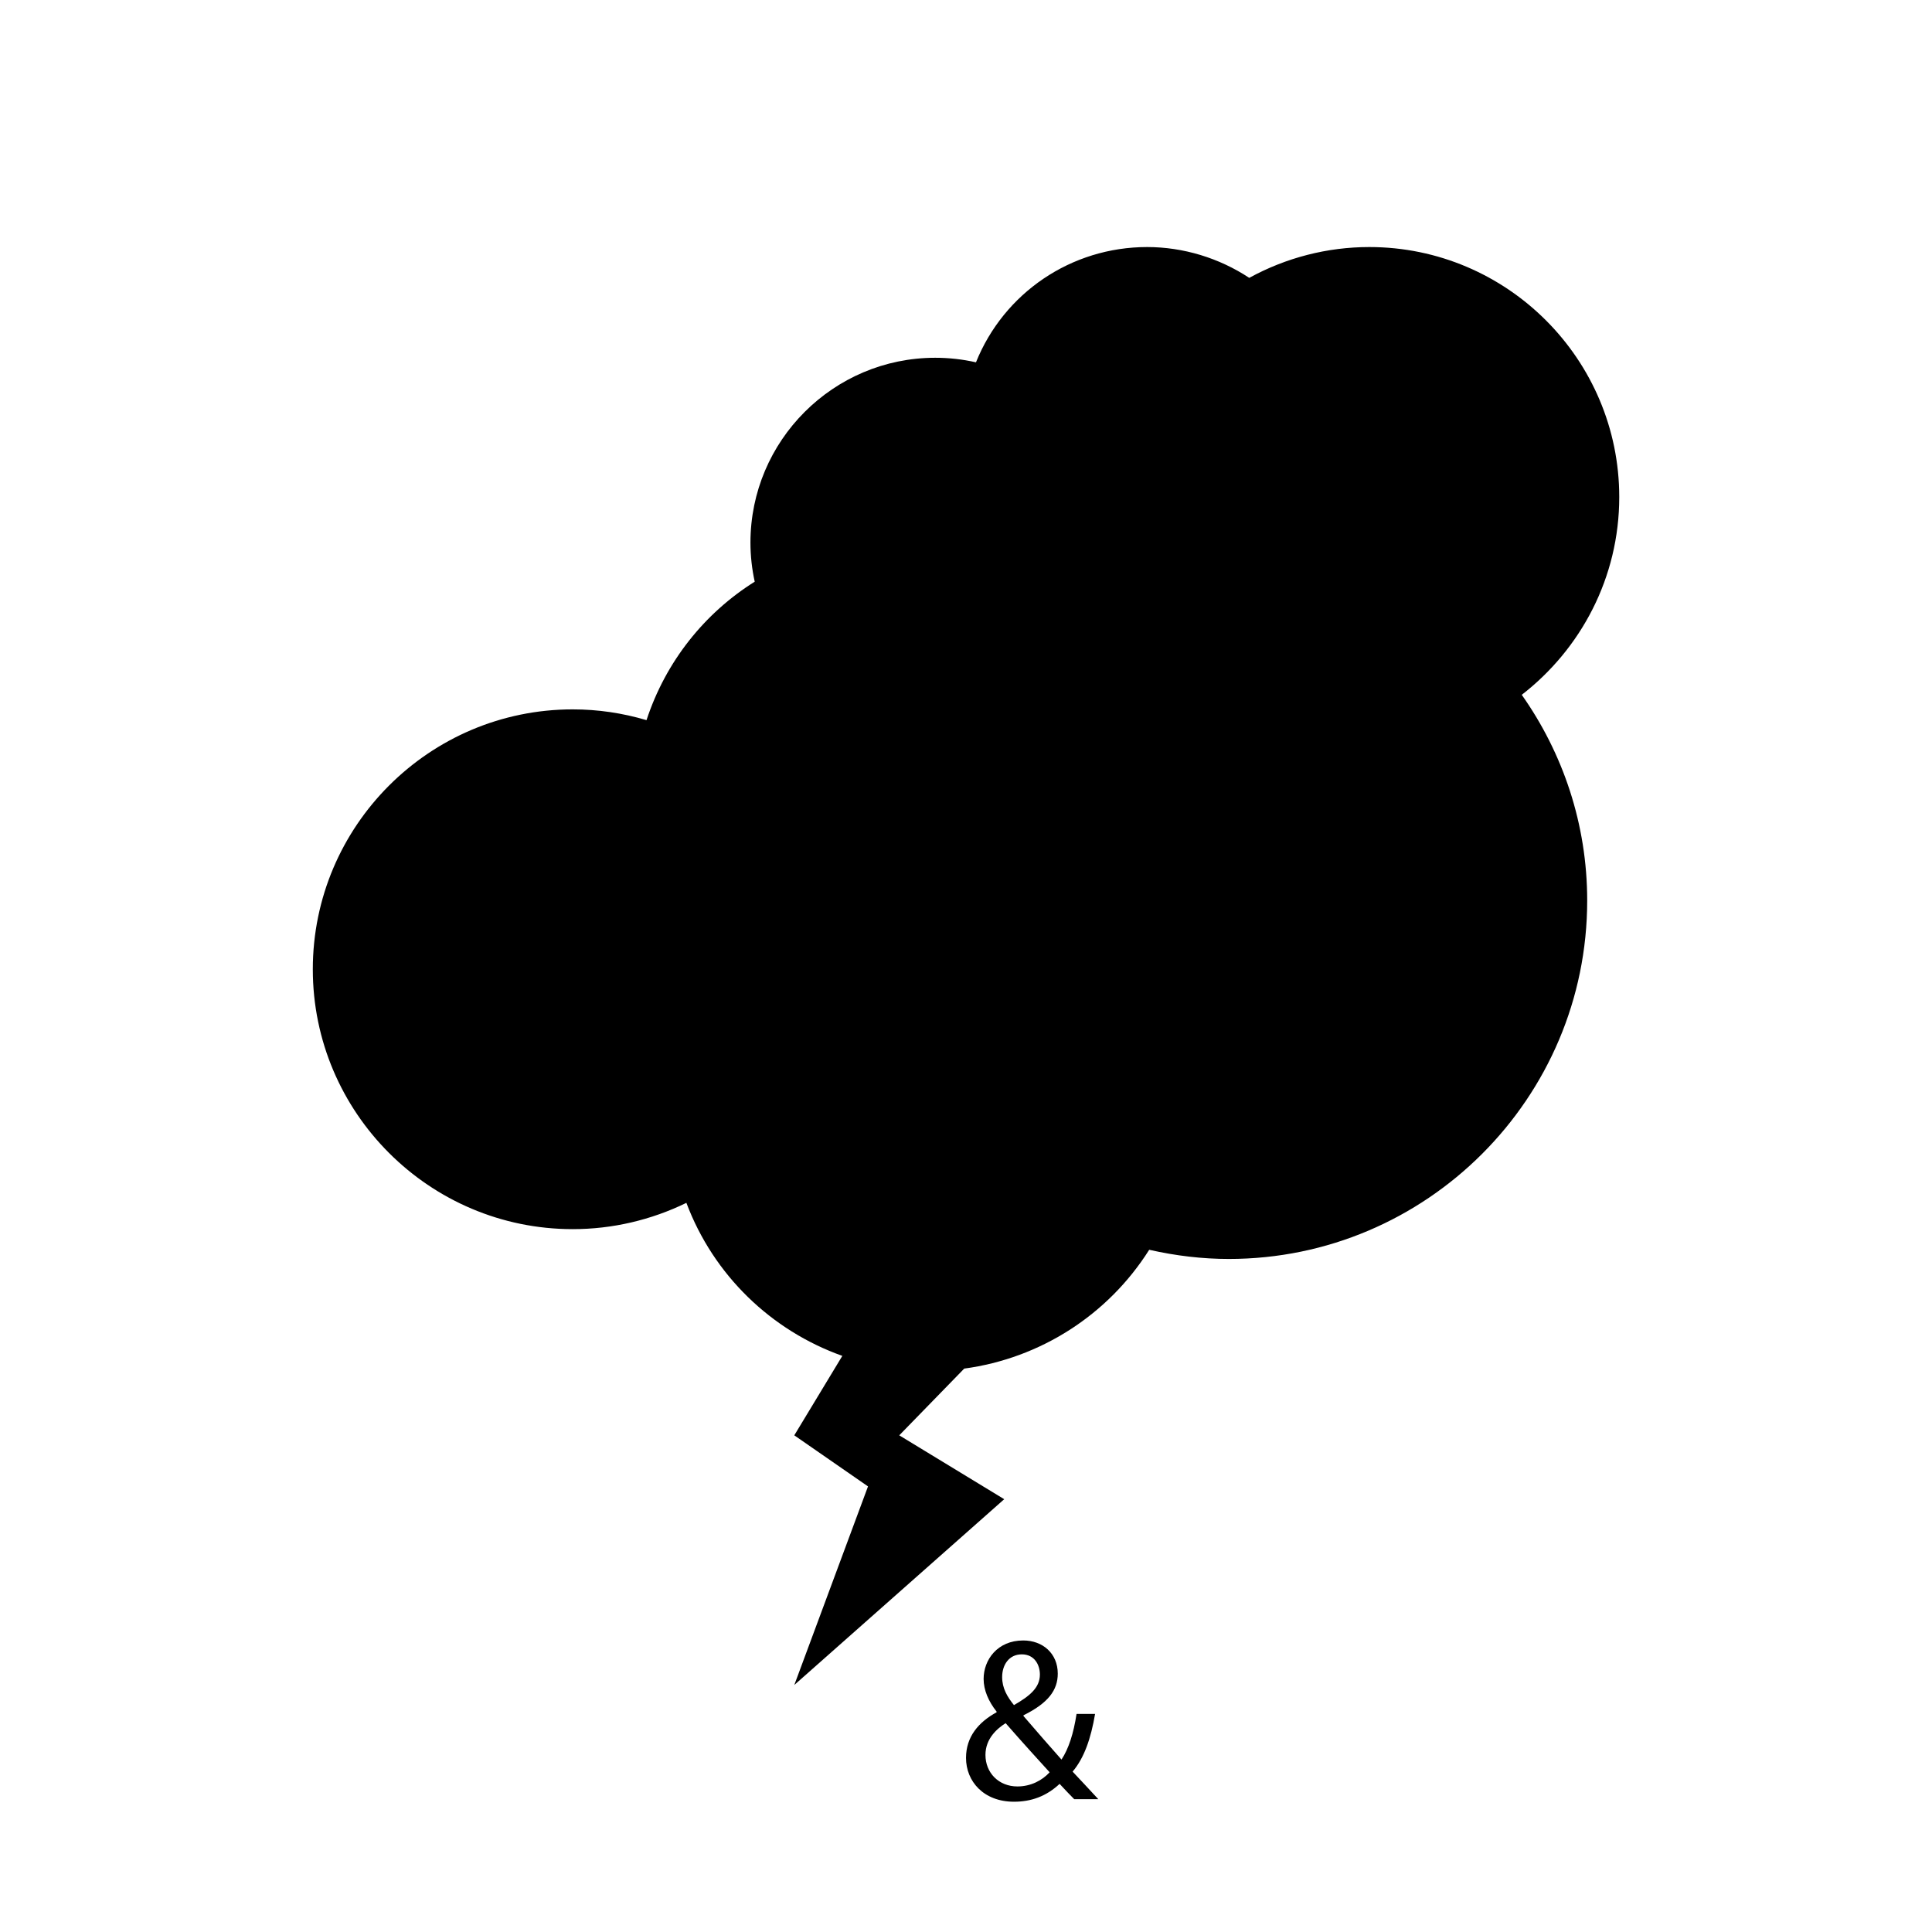 <?xml version="1.0" encoding="utf-8"?>
<!-- Generator: Adobe Illustrator 16.0.0, SVG Export Plug-In . SVG Version: 6.00 Build 0)  -->
<!DOCTYPE svg PUBLIC "-//W3C//DTD SVG 1.1//EN" "http://www.w3.org/Graphics/SVG/1.1/DTD/svg11.dtd">
<svg version="1.1" id="Layer_1" xmlns="http://www.w3.org/2000/svg" xmlns:xlink="http://www.w3.org/1999/xlink" x="0px" y="0px"
	 width="100px" height="100px" viewBox="0 0 100 100" enable-background="new 0 0 100 100" xml:space="preserve">
<path d="M83.812,25.727c0-7.134-5.805-12.94-12.938-12.94c-2.172,0-4.312,0.551-6.213,1.595c-1.56-1.03-3.418-1.595-5.284-1.595
	c-3.932,0-7.416,2.374-8.861,5.967c-0.69-0.157-1.397-0.236-2.108-0.236c-5.274,0-9.565,4.292-9.565,9.566
	c0,0.695,0.078,1.372,0.221,2.024c-2.592,1.626-4.602,4.125-5.601,7.167c-1.239-0.369-2.521-0.558-3.819-0.558
	c-7.418,0-13.453,6.035-13.453,13.453c0,7.417,6.035,13.45,13.453,13.45c2.045,0,4.051-0.468,5.883-1.361
	c1.408,3.748,4.396,6.612,8.072,7.921l-2.487,4.112l3.816,2.644l-3.815,10.278l10.865-9.616l-5.433-3.306l3.363-3.454
	c3.93-0.531,7.44-2.77,9.575-6.15c1.373,0.312,2.754,0.475,4.119,0.475c10.229,0,18.551-8.321,18.551-18.551
	c0-3.963-1.26-7.633-3.387-10.649C81.828,33.591,83.812,29.892,83.812,25.727z"/>
<g>
	<path d="M55.601,93.125c-0.228-0.228-0.443-0.456-0.756-0.792c-0.695,0.648-1.475,0.924-2.362,0.924
		c-1.571,0-2.482-1.056-2.482-2.267c0-1.104,0.659-1.859,1.583-2.362v-0.036c-0.42-0.528-0.672-1.115-0.672-1.691
		c0-0.983,0.708-1.991,2.051-1.991c1.008,0,1.787,0.672,1.787,1.716c0,0.852-0.491,1.522-1.775,2.158v0.036
		c0.684,0.792,1.451,1.679,1.968,2.255c0.371-0.563,0.623-1.344,0.779-2.362h0.959c-0.216,1.271-0.563,2.278-1.163,2.986
		c0.432,0.455,0.852,0.911,1.331,1.427H55.601z M54.329,91.733c-0.479-0.527-1.379-1.511-2.278-2.542
		c-0.432,0.275-1.044,0.791-1.044,1.643c0,0.924,0.684,1.632,1.655,1.632C53.357,92.466,53.945,92.153,54.329,91.733z
		 M51.871,86.805c0,0.575,0.264,1.02,0.611,1.451c0.815-0.468,1.343-0.899,1.343-1.583c0-0.492-0.275-1.044-0.936-1.044
		C52.219,85.629,51.871,86.181,51.871,86.805z"/>
</g>
</svg>
